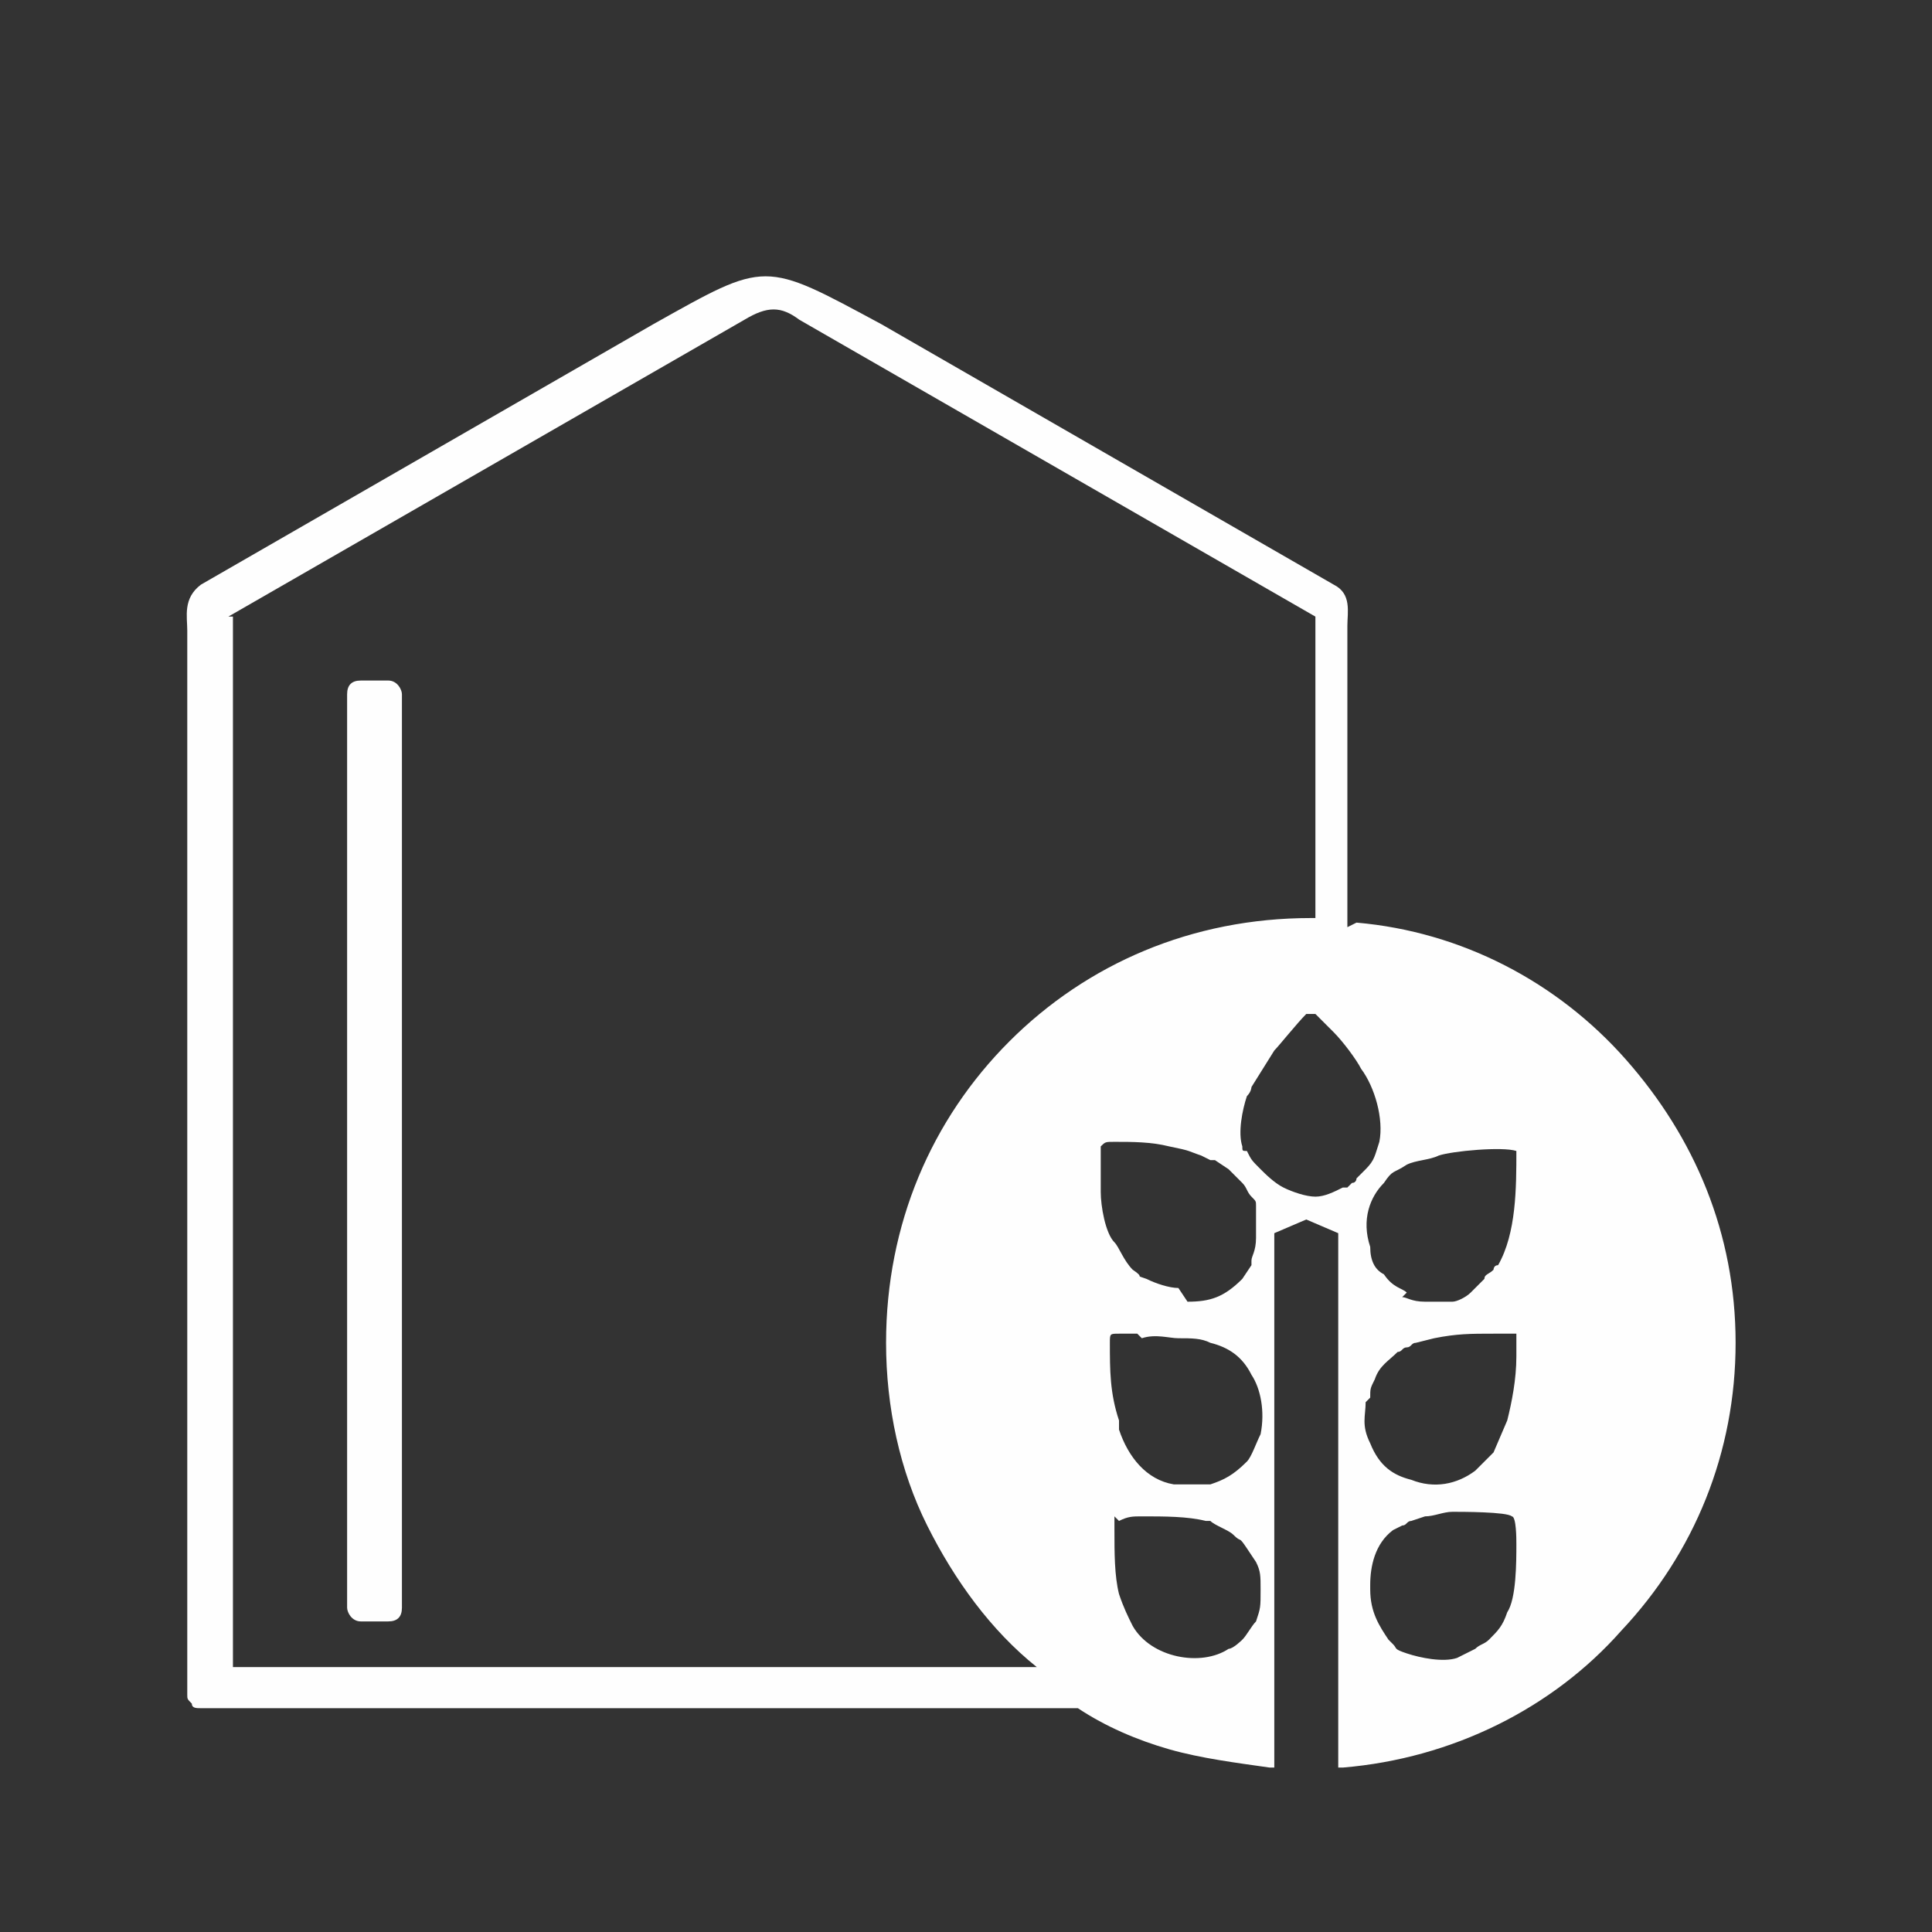 <?xml version="1.0" encoding="UTF-8"?>
<!DOCTYPE svg PUBLIC "-//W3C//DTD SVG 1.0//EN" "http://www.w3.org/TR/2001/REC-SVG-20010904/DTD/svg10.dtd">
<!-- Creator: CorelDRAW 2018 (64 Bit) -->
<svg xmlns="http://www.w3.org/2000/svg" xml:space="preserve" width="50px" height="50px" version="1.0" style="shape-rendering:geometricPrecision; text-rendering:geometricPrecision; image-rendering:optimizeQuality; fill-rule:evenodd; clip-rule:evenodd"
viewBox="0 0 0.423 0.423"
 xmlns:xlink="http://www.w3.org/1999/xlink">
 <rect x="0" y="0" width="0.423" height="0.423" fill="#333333" stroke="none"/>
 <defs>
  <style type="text/css">
   <![CDATA[
    .fil0 {fill:#FEFEFE;fill-rule:nonzero}
   ]]>
  </style>
 </defs>
 <g id="Camada_x0020_1">
  <path class="fil0" d="M0.297 0.202c0.023,0.002 0.044,0.013 0.059,0.03 0.015,0.017 0.024,0.038 0.024,0.062 0,0.024 -0.009,0.046 -0.025,0.063 -0.015,0.017 -0.037,0.028 -0.061,0.03l-0.001 0 0 -0.117 -0.007 -0.003 -0.007 0.003 0 0.117 -0.001 -0c-0.007,-0.001 -0.015,-0.002 -0.022,-0.004 -0.007,-0.002 -0.014,-0.005 -0.02,-0.009l-0.192 0c-0.001,0 -0.002,-0 -0.002,-0.001 -0.001,-0.001 -0.001,-0.001 -0.001,-0.002l0 -0.233c0,-0.003 -0.001,-0.007 0.003,-0.01l0.099 -0.057c0.025,-0.014 0.024,-0.014 0.05,-0l0.099 0.057c0.004,0.002 0.003,0.006 0.003,0.009l0 0.066zm-0.218 -0.053l0.006 0c0.002,0 0.003,0.002 0.003,0.003l0 0.2c0,0.002 -0.001,0.003 -0.003,0.003l-0.006 0c-0.002,0 -0.003,-0.002 -0.003,-0.003l0 -0.2c0,-0.002 0.001,-0.003 0.003,-0.003zm0.22 0.158c0,0.003 -0.001,0.005 0.001,0.009 0.002,0.005 0.005,0.007 0.009,0.008 0.005,0.002 0.01,0.001 0.014,-0.002 0.001,-0.001 0.003,-0.003 0.004,-0.004l0.003 -0.007c0.001,-0.004 0.002,-0.009 0.002,-0.014 0,-0.002 0,-0.004 -0,-0.005l-0.002 -0c-0.001,-0 -0.002,-0 -0.003,-0 -0.005,-0 -0.008,-0 -0.013,0.001l-0.004 0.001c-0.001,0 -0.001,0.001 -0.002,0.001 -0.001,0 -0.001,0.001 -0.002,0.001 -0.002,0.002 -0.004,0.003 -0.005,0.006 -0.001,0.002 -0.001,0.002 -0.001,0.004l-0 0zm-0.013 -0.085c-0.002,0.002 -0.006,0.007 -0.007,0.008l-0.005 0.008c-0,0 -0,0.001 -0.001,0.002 -0.001,0.003 -0.002,0.008 -0.001,0.011 0,0.001 0,0.001 0.001,0.001 0.001,0.002 0.001,0.002 0.003,0.004 0.001,0.001 0.003,0.003 0.005,0.004 0.002,0.001 0.005,0.002 0.007,0.002 0.002,-0 0.004,-0.001 0.006,-0.002 0,-0 0.001,-0 0.001,-0 0,-0 0.001,-0.001 0.001,-0.001 0.001,-0 0.001,-0.001 0.001,-0.001 0.001,-0.001 0.002,-0.002 0.002,-0.002 0.002,-0.002 0.002,-0.003 0.003,-0.006 0.001,-0.005 -0.001,-0.012 -0.004,-0.016 -0.001,-0.002 -0.004,-0.006 -0.006,-0.008l-0.004 -0.004 -0 -0 -0.002 0zm0.021 0.062c0.001,0 0.002,0.001 0.005,0.001 0.002,0 0.004,0 0.006,-0 0.001,-0 0.003,-0.001 0.004,-0.002 0.002,-0.002 0.001,-0.001 0.003,-0.003 0,-0.001 0.001,-0.001 0.002,-0.002 0,-0 0,-0.001 0.001,-0.001 0.004,-0.007 0.004,-0.017 0.004,-0.025 -0.003,-0.001 -0.014,-0 -0.017,0.001 -0.002,0.001 -0.005,0.001 -0.007,0.002 -0.003,0.002 -0.003,0.001 -0.005,0.004 -0.003,0.003 -0.005,0.008 -0.003,0.014 0,0.003 0.001,0.005 0.003,0.006 0.002,0.003 0.004,0.003 0.005,0.004zm-0.047 0.001c0.005,0 0.008,-0.001 0.012,-0.005l0.002 -0.003c0,-0 0,-0 0,-0.001 0,-0.001 0.001,-0.002 0.001,-0.005 0,-0.001 0,-0.006 -0,-0.007 -0,-0.001 -0,-0.001 -0.001,-0.002 -0.001,-0.001 -0.001,-0.002 -0.002,-0.003l-0.002 -0.002c-0.001,-0.001 -0,0 -0.001,-0.001l-0.003 -0.002c-0,-0 -0,-0 -0.001,-0l-0.002 -0.001c-0.003,-0.001 -0.002,-0.001 -0.007,-0.002 -0.004,-0.001 -0.008,-0.001 -0.012,-0.001 -0.002,0 -0.002,-0 -0.003,0.001 -0,0.002 -0,0.008 -0,0.01 0,0.003 0.001,0.009 0.003,0.011 0.001,0.001 0.002,0.004 0.004,0.006 0.003,0.002 0,0.001 0.003,0.002 0.002,0.001 0.005,0.002 0.007,0.002zm0.04 0.063c0,0.005 0.002,0.008 0.004,0.011 0.001,0.001 0,0 0.001,0.001 0.001,0.001 0,0.001 0.003,0.002 0.003,0.001 0.008,0.002 0.011,0.001 0.002,-0.001 0.002,-0.001 0.004,-0.002 0.001,-0.001 0.002,-0.001 0.003,-0.002 0.002,-0.002 0.003,-0.003 0.004,-0.006 0.002,-0.003 0.002,-0.011 0.002,-0.015 0,-0.001 -0,-0.006 -0.001,-0.006 -0.001,-0.001 -0.011,-0.001 -0.013,-0.001 -0.002,0 -0.004,0.001 -0.006,0.001l-0.003 0.001c-0.001,0 -0.001,0.001 -0.002,0.001l-0.002 0.001c-0.004,0.003 -0.005,0.008 -0.005,0.012zm-0.056 -0.016c-0,0.002 -0,0 -0,0.003 -0,0.005 -0,0.01 0.001,0.014 0.001,0.003 0.002,0.005 0.003,0.007 0.004,0.007 0.015,0.009 0.021,0.005 0.001,-0 0.003,-0.002 0.003,-0.002 0.001,-0.001 0.002,-0.003 0.003,-0.004 0.001,-0.003 0.001,-0.003 0.001,-0.007 -0,-0.003 -0,-0.004 -0.001,-0.006l-0.002 -0.003c-0.002,-0.003 -0.001,-0.001 -0.003,-0.003 -0.001,-0.001 -0.004,-0.002 -0.005,-0.003 -0.001,-0 -0.001,-0 -0.001,-0 -0.004,-0.001 -0.009,-0.001 -0.014,-0.001 -0.002,0 -0.003,0 -0.005,0.001zm0.005 -0.04c-0.001,0 -0.003,0 -0.004,0 -0.002,0 -0.002,0 -0.002,0.002 0,0.006 0,0.011 0.002,0.017 0,0.001 0,0.001 0,0.002 0.002,0.006 0.006,0.011 0.012,0.012 0.002,0 0.006,0 0.008,-0 0.003,-0.001 0.005,-0.002 0.008,-0.005 0.001,-0.001 0.002,-0.004 0.003,-0.006 0.001,-0.005 0,-0.01 -0.002,-0.013 -0.002,-0.004 -0.005,-0.006 -0.009,-0.007 -0.002,-0.001 -0.004,-0.001 -0.007,-0.001 -0.002,-0 -0.005,-0.001 -0.008,-0zm-0.198 -0.157l0 0.23 0.176 0c-0.01,-0.008 -0.018,-0.019 -0.024,-0.031 -0.006,-0.012 -0.009,-0.026 -0.009,-0.04 0,-0.026 0.01,-0.049 0.027,-0.066 0.017,-0.017 0.04,-0.027 0.066,-0.027l0.001 0 0 -0.066 -0.113 -0.065c-0.004,-0.003 -0.007,-0.003 -0.012,0l-0.113 0.065z"/>
 </g>
</svg>
